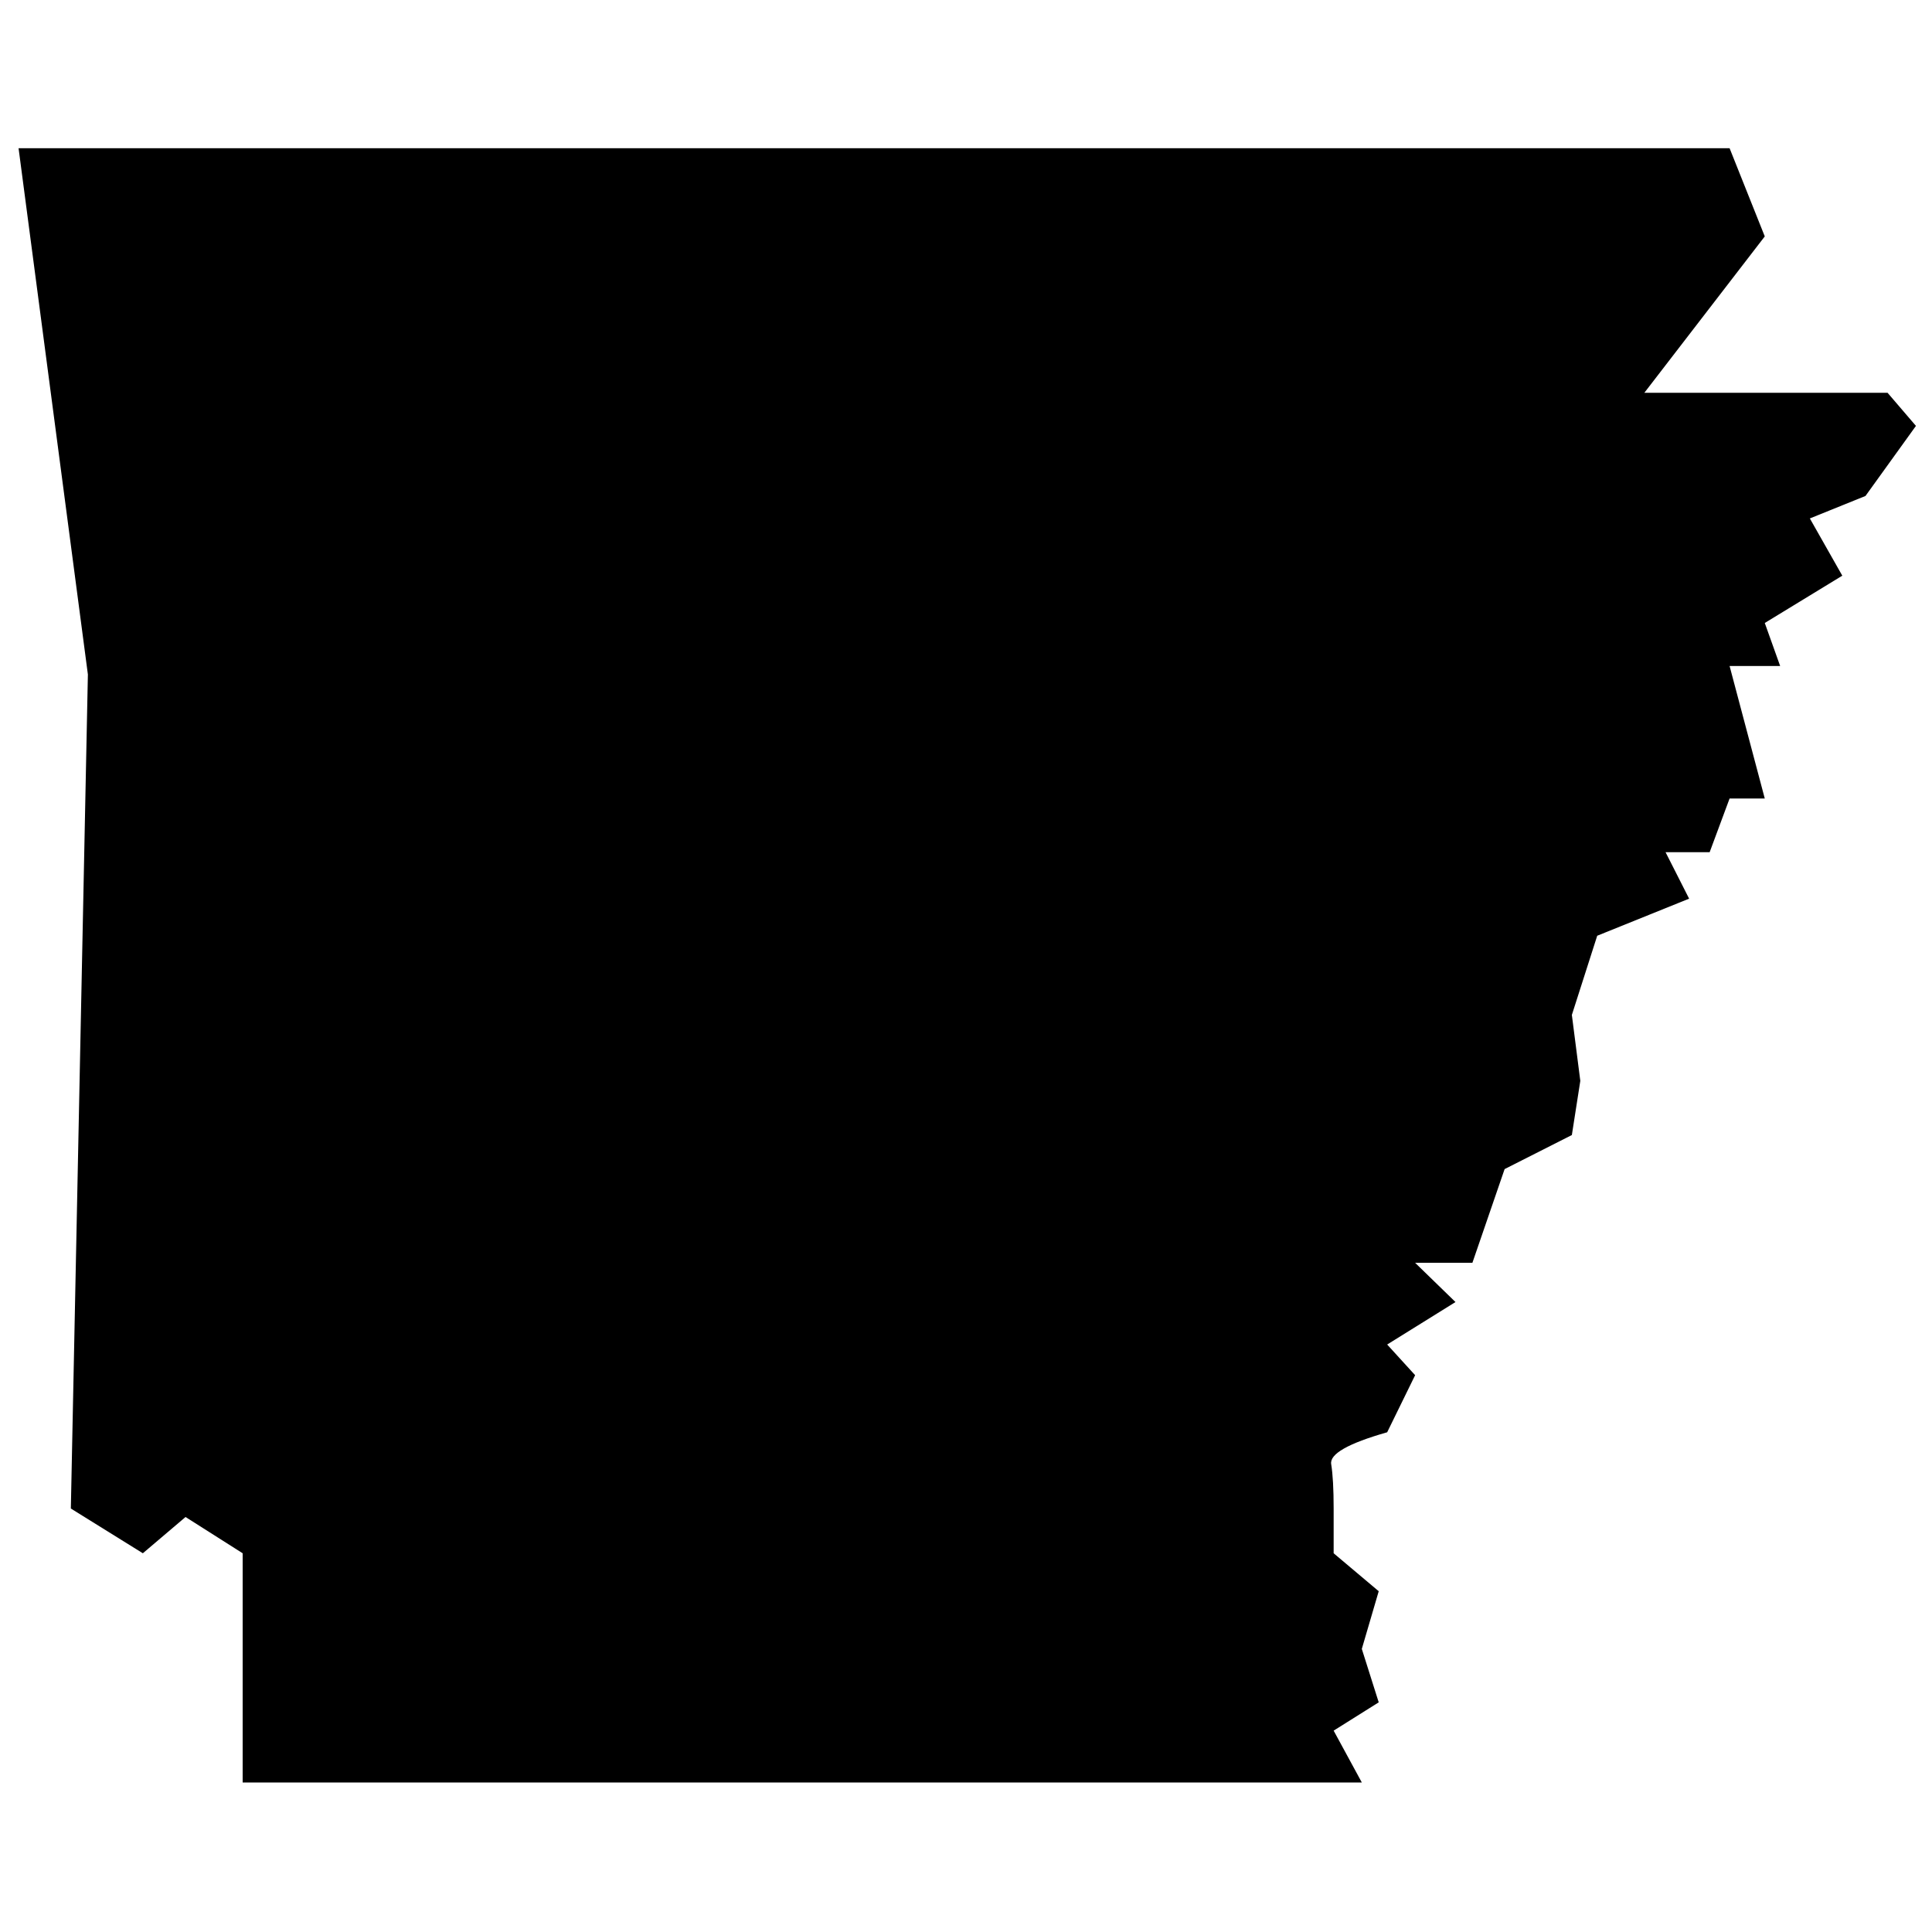 <?xml version="1.0" encoding="UTF-8"?>
<!-- Uploaded to: ICON Repo, www.iconrepo.com, Generator: ICON Repo Mixer Tools -->
<svg width="800px" height="800px" version="1.1" viewBox="144 144 512 512" xmlns="http://www.w3.org/2000/svg">
 <defs>
  <clipPath id="a">
   <path d="m148.09 183h503.81v434h-503.81z"/>
  </clipPath>
 </defs>
 <g clip-path="url(#a)">
  <path d="m602.36 183.28 9.324 23.371-31.918 41.445h64.461l7.519 8.77-13.371 18.566-14.746 5.961 8.598 15.168-20.543 12.535 4.074 11.398h-13.398l9.324 35.117h-9.324l-5.281 14.223h-11.691l6.246 12.32-24.355 9.828-6.719 20.984 2.238 17.473-2.238 14.355-17.82 9.027-8.539 24.836h-15.176l10.695 10.398-18.105 11.258 7.41 8.125-7.41 15.129c-10.324 2.938-15.27 5.754-14.836 8.438 0.434 2.688 0.652 6.609 0.652 11.77v11.855l11.945 10.062-4.481 15.285 4.481 14.16-11.945 7.5 7.465 13.734h-296.59v-60.742l-15.137-9.609-11.312 9.609-19.082-11.855 4.516-221.04-18.371-139.46z" fill-rule="evenodd"/>
 </g>
</svg>
